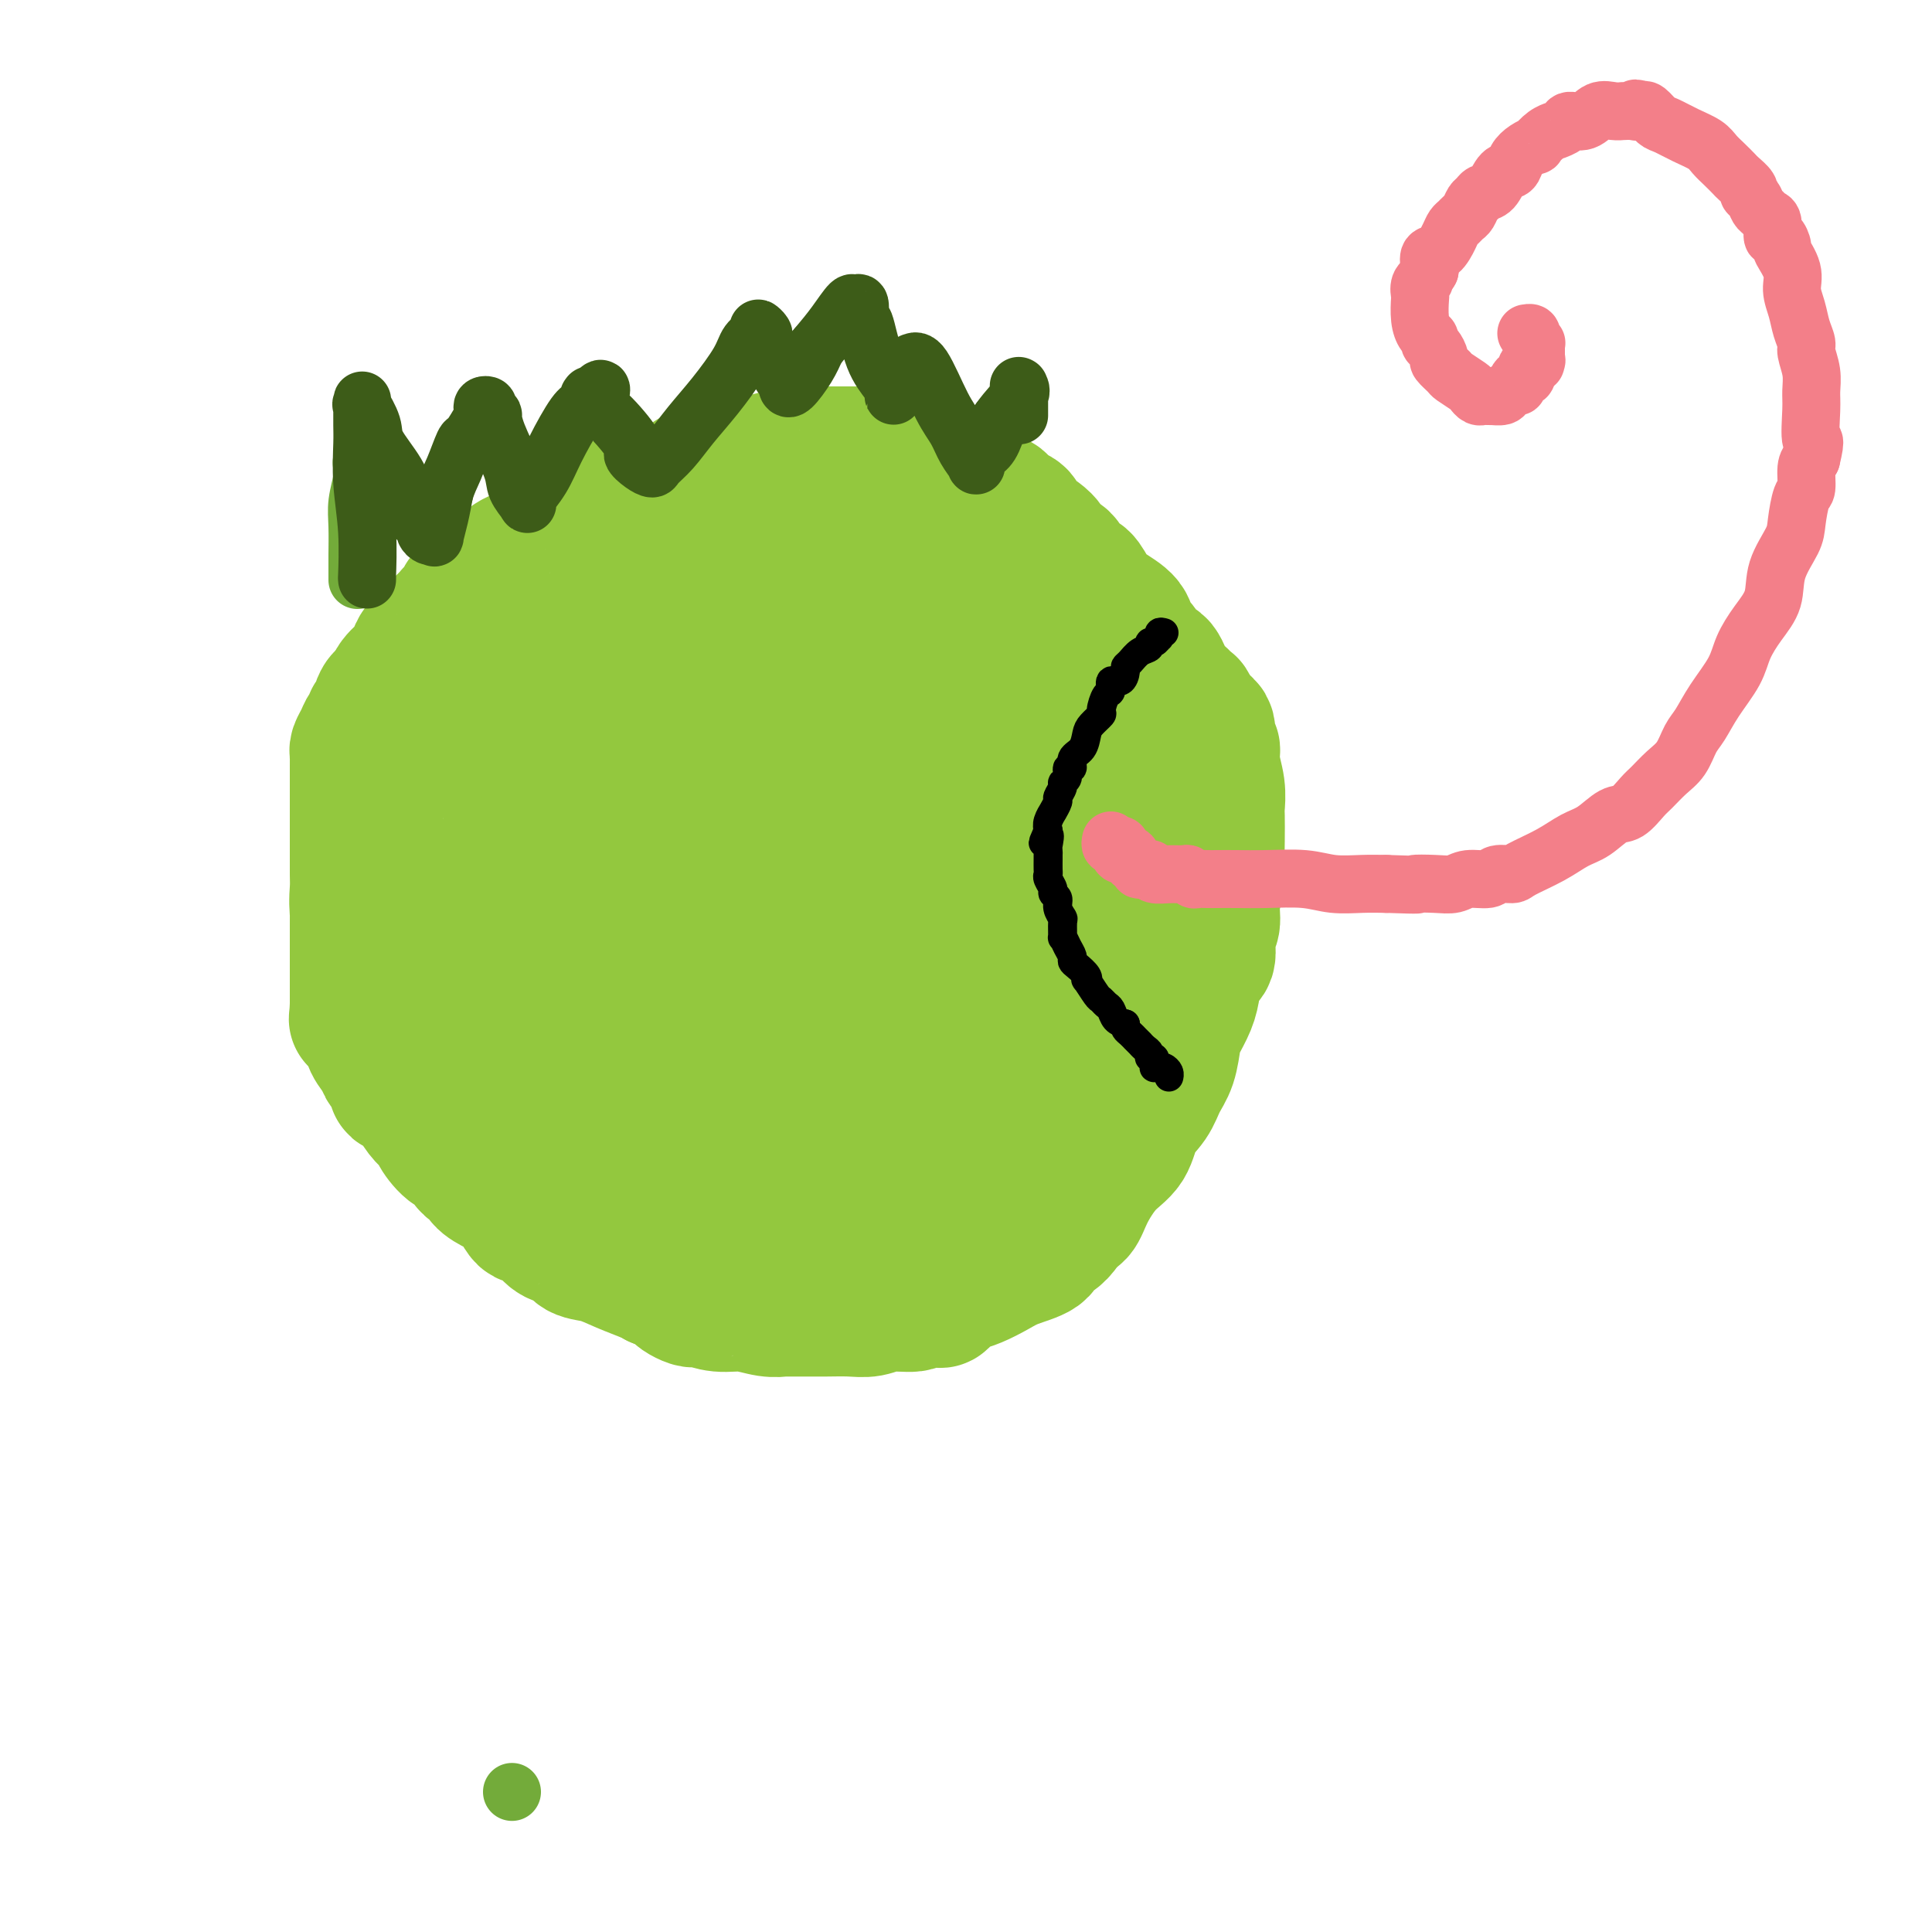 <svg viewBox='0 0 400 400' version='1.1' xmlns='http://www.w3.org/2000/svg' xmlns:xlink='http://www.w3.org/1999/xlink'><g fill='none' stroke='#93C83E' stroke-width='28' stroke-linecap='round' stroke-linejoin='round'><path d='M171,126c-0.446,0.111 -0.891,0.222 -1,0c-0.109,-0.222 0.119,-0.777 0,-1c-0.119,-0.223 -0.586,-0.112 -1,0c-0.414,0.112 -0.774,0.227 -1,0c-0.226,-0.227 -0.316,-0.797 -1,-1c-0.684,-0.203 -1.962,-0.040 -3,0c-1.038,0.040 -1.838,-0.042 -2,0c-0.162,0.042 0.312,0.207 0,0c-0.312,-0.207 -1.409,-0.788 -2,-1c-0.591,-0.212 -0.674,-0.057 -1,0c-0.326,0.057 -0.893,0.016 -1,0c-0.107,-0.016 0.248,-0.005 0,0c-0.248,0.005 -1.099,0.005 -2,0c-0.901,-0.005 -1.852,-0.015 -2,0c-0.148,0.015 0.508,0.056 0,0c-0.508,-0.056 -2.181,-0.209 -3,0c-0.819,0.209 -0.784,0.781 -1,1c-0.216,0.219 -0.682,0.085 -1,0c-0.318,-0.085 -0.489,-0.122 -1,0c-0.511,0.122 -1.363,0.403 -2,1c-0.637,0.597 -1.058,1.511 -2,2c-0.942,0.489 -2.406,0.554 -4,1c-1.594,0.446 -3.317,1.274 -5,2c-1.683,0.726 -3.326,1.350 -5,2c-1.674,0.650 -3.379,1.325 -5,2c-1.621,0.675 -3.159,1.350 -5,2c-1.841,0.650 -3.985,1.274 -6,2c-2.015,0.726 -3.901,1.556 -5,2c-1.099,0.444 -1.411,0.504 -2,1c-0.589,0.496 -1.454,1.427 -2,2c-0.546,0.573 -0.773,0.786 -1,1'/><path d='M104,144c-8.077,3.834 -4.769,2.919 -4,3c0.769,0.081 -1.002,1.158 -2,2c-0.998,0.842 -1.222,1.448 -2,2c-0.778,0.552 -2.109,1.049 -3,2c-0.891,0.951 -1.341,2.354 -2,3c-0.659,0.646 -1.528,0.533 -2,1c-0.472,0.467 -0.546,1.512 -1,2c-0.454,0.488 -1.288,0.419 -2,1c-0.712,0.581 -1.304,1.812 -2,3c-0.696,1.188 -1.497,2.332 -2,3c-0.503,0.668 -0.708,0.861 -1,1c-0.292,0.139 -0.671,0.226 -1,1c-0.329,0.774 -0.609,2.236 -1,3c-0.391,0.764 -0.892,0.830 -1,1c-0.108,0.170 0.179,0.444 0,1c-0.179,0.556 -0.822,1.393 -1,2c-0.178,0.607 0.110,0.983 0,2c-0.110,1.017 -0.618,2.676 -1,4c-0.382,1.324 -0.638,2.313 -1,3c-0.362,0.687 -0.829,1.071 -1,2c-0.171,0.929 -0.046,2.403 0,3c0.046,0.597 0.012,0.319 0,1c-0.012,0.681 -0.003,2.323 0,3c0.003,0.677 0.001,0.389 0,1c-0.001,0.611 -0.000,2.120 0,3c0.000,0.880 0.000,1.129 0,2c-0.000,0.871 -0.000,2.363 0,3c0.000,0.637 0.000,0.418 0,1c-0.000,0.582 -0.000,1.964 0,3c0.000,1.036 0.000,1.724 0,2c-0.000,0.276 -0.000,0.138 0,0'/><path d='M74,208c-0.113,3.535 -0.397,2.873 0,3c0.397,0.127 1.473,1.045 2,2c0.527,0.955 0.504,1.949 1,3c0.496,1.051 1.512,2.160 2,3c0.488,0.840 0.448,1.411 1,2c0.552,0.589 1.694,1.197 2,2c0.306,0.803 -0.226,1.801 0,2c0.226,0.199 1.211,-0.401 2,0c0.789,0.401 1.384,1.804 2,3c0.616,1.196 1.254,2.184 2,3c0.746,0.816 1.599,1.459 2,2c0.401,0.541 0.349,0.981 1,2c0.651,1.019 2.004,2.619 3,3c0.996,0.381 1.635,-0.456 2,0c0.365,0.456 0.457,2.204 1,3c0.543,0.796 1.535,0.640 2,1c0.465,0.360 0.401,1.235 1,2c0.599,0.765 1.861,1.419 3,2c1.139,0.581 2.154,1.087 3,2c0.846,0.913 1.521,2.232 2,3c0.479,0.768 0.760,0.983 1,1c0.240,0.017 0.439,-0.165 1,0c0.561,0.165 1.486,0.678 2,1c0.514,0.322 0.618,0.453 1,1c0.382,0.547 1.041,1.511 2,2c0.959,0.489 2.218,0.502 3,1c0.782,0.498 1.088,1.482 2,2c0.912,0.518 2.430,0.572 4,1c1.570,0.428 3.192,1.231 5,2c1.808,0.769 3.802,1.506 5,2c1.198,0.494 1.599,0.747 2,1'/><path d='M136,265c3.349,1.336 3.721,1.678 4,2c0.279,0.322 0.464,0.626 1,1c0.536,0.374 1.422,0.817 2,1c0.578,0.183 0.846,0.105 1,0c0.154,-0.105 0.193,-0.238 1,0c0.807,0.238 2.383,0.849 4,1c1.617,0.151 3.276,-0.156 5,0c1.724,0.156 3.513,0.774 5,1c1.487,0.226 2.672,0.061 3,0c0.328,-0.061 -0.203,-0.016 0,0c0.203,0.016 1.138,0.004 2,0c0.862,-0.004 1.651,-0.000 2,0c0.349,0.000 0.258,-0.004 1,0c0.742,0.004 2.318,0.016 4,0c1.682,-0.016 3.471,-0.061 5,0c1.529,0.061 2.799,0.226 4,0c1.201,-0.226 2.334,-0.843 4,-1c1.666,-0.157 3.864,0.147 5,0c1.136,-0.147 1.210,-0.747 2,-1c0.790,-0.253 2.297,-0.161 3,0c0.703,0.161 0.603,0.391 1,0c0.397,-0.391 1.290,-1.403 2,-2c0.710,-0.597 1.238,-0.778 2,-1c0.762,-0.222 1.758,-0.483 3,-1c1.242,-0.517 2.731,-1.289 4,-2c1.269,-0.711 2.319,-1.360 4,-2c1.681,-0.640 3.992,-1.271 5,-2c1.008,-0.729 0.714,-1.556 1,-2c0.286,-0.444 1.154,-0.504 2,-1c0.846,-0.496 1.670,-1.427 2,-2c0.330,-0.573 0.165,-0.786 0,-1'/><path d='M220,253c1.381,-1.223 2.333,-1.282 3,-2c0.667,-0.718 1.050,-2.095 2,-4c0.950,-1.905 2.467,-4.337 4,-6c1.533,-1.663 3.083,-2.558 4,-4c0.917,-1.442 1.202,-3.433 2,-5c0.798,-1.567 2.111,-2.711 3,-4c0.889,-1.289 1.355,-2.721 2,-4c0.645,-1.279 1.468,-2.403 2,-4c0.532,-1.597 0.771,-3.668 1,-5c0.229,-1.332 0.447,-1.927 1,-3c0.553,-1.073 1.439,-2.626 2,-4c0.561,-1.374 0.795,-2.569 1,-4c0.205,-1.431 0.380,-3.098 1,-4c0.620,-0.902 1.687,-1.038 2,-2c0.313,-0.962 -0.126,-2.750 0,-4c0.126,-1.250 0.818,-1.963 1,-3c0.182,-1.037 -0.147,-2.397 0,-4c0.147,-1.603 0.771,-3.450 1,-5c0.229,-1.550 0.062,-2.805 0,-4c-0.062,-1.195 -0.021,-2.332 0,-4c0.021,-1.668 0.021,-3.866 0,-5c-0.021,-1.134 -0.062,-1.202 0,-2c0.062,-0.798 0.227,-2.325 0,-4c-0.227,-1.675 -0.845,-3.499 -1,-5c-0.155,-1.501 0.153,-2.678 0,-3c-0.153,-0.322 -0.766,0.212 -1,0c-0.234,-0.212 -0.087,-1.170 0,-2c0.087,-0.830 0.116,-1.532 0,-2c-0.116,-0.468 -0.377,-0.703 -1,-1c-0.623,-0.297 -1.606,-0.656 -2,-1c-0.394,-0.344 -0.197,-0.672 0,-1'/><path d='M247,148c-0.949,-2.725 -0.820,-2.037 -1,-2c-0.180,0.037 -0.667,-0.576 -1,-1c-0.333,-0.424 -0.511,-0.659 -1,-1c-0.489,-0.341 -1.287,-0.786 -2,-2c-0.713,-1.214 -1.340,-3.196 -2,-4c-0.660,-0.804 -1.352,-0.431 -2,-1c-0.648,-0.569 -1.251,-2.080 -2,-3c-0.749,-0.920 -1.642,-1.249 -2,-2c-0.358,-0.751 -0.179,-1.925 -1,-3c-0.821,-1.075 -2.643,-2.050 -4,-3c-1.357,-0.950 -2.251,-1.874 -3,-3c-0.749,-1.126 -1.353,-2.454 -2,-3c-0.647,-0.546 -1.337,-0.310 -2,-1c-0.663,-0.690 -1.300,-2.307 -2,-3c-0.700,-0.693 -1.464,-0.463 -2,-1c-0.536,-0.537 -0.845,-1.842 -2,-3c-1.155,-1.158 -3.154,-2.170 -4,-3c-0.846,-0.830 -0.537,-1.479 -1,-2c-0.463,-0.521 -1.699,-0.913 -2,-1c-0.301,-0.087 0.333,0.130 0,0c-0.333,-0.130 -1.633,-0.607 -2,-1c-0.367,-0.393 0.200,-0.701 0,-1c-0.200,-0.299 -1.165,-0.590 -2,-1c-0.835,-0.410 -1.538,-0.940 -2,-1c-0.462,-0.060 -0.684,0.349 -1,0c-0.316,-0.349 -0.728,-1.456 -1,-2c-0.272,-0.544 -0.404,-0.524 -1,-1c-0.596,-0.476 -1.654,-1.447 -3,-2c-1.346,-0.553 -2.978,-0.687 -4,-1c-1.022,-0.313 -1.435,-0.804 -2,-1c-0.565,-0.196 -1.283,-0.098 -2,0'/><path d='M189,95c-1.493,-0.536 -1.225,-0.876 -2,-1c-0.775,-0.124 -2.593,-0.033 -4,0c-1.407,0.033 -2.405,0.009 -3,0c-0.595,-0.009 -0.788,-0.002 -1,0c-0.212,0.002 -0.442,0.001 -1,0c-0.558,-0.001 -1.444,-0.000 -2,0c-0.556,0.000 -0.782,-0.000 -1,0c-0.218,0.000 -0.429,0.000 -1,0c-0.571,-0.000 -1.503,-0.001 -2,0c-0.497,0.001 -0.560,0.004 -1,0c-0.440,-0.004 -1.259,-0.016 -2,0c-0.741,0.016 -1.406,0.061 -2,0c-0.594,-0.061 -1.117,-0.228 -2,0c-0.883,0.228 -2.125,0.849 -3,1c-0.875,0.151 -1.382,-0.170 -2,0c-0.618,0.170 -1.348,0.829 -2,1c-0.652,0.171 -1.225,-0.147 -2,0c-0.775,0.147 -1.752,0.757 -2,1c-0.248,0.243 0.233,0.118 0,0c-0.233,-0.118 -1.179,-0.227 -2,0c-0.821,0.227 -1.515,0.792 -2,1c-0.485,0.208 -0.760,0.060 -1,0c-0.240,-0.060 -0.445,-0.032 -1,0c-0.555,0.032 -1.459,0.068 -2,0c-0.541,-0.068 -0.718,-0.238 -1,0c-0.282,0.238 -0.668,0.885 -1,1c-0.332,0.115 -0.611,-0.304 -1,0c-0.389,0.304 -0.888,1.329 -2,2c-1.112,0.671 -2.838,0.988 -4,1c-1.162,0.012 -1.761,-0.282 -3,0c-1.239,0.282 -3.120,1.141 -5,2'/><path d='M129,104c-6.356,1.969 -4.246,1.890 -4,2c0.246,0.110 -1.373,0.408 -3,1c-1.627,0.592 -3.262,1.477 -4,2c-0.738,0.523 -0.578,0.683 -1,1c-0.422,0.317 -1.425,0.792 -2,1c-0.575,0.208 -0.720,0.150 -1,0c-0.280,-0.150 -0.695,-0.391 -1,0c-0.305,0.391 -0.501,1.414 -1,2c-0.499,0.586 -1.300,0.734 -2,1c-0.700,0.266 -1.300,0.650 -2,1c-0.700,0.350 -1.500,0.667 -2,1c-0.500,0.333 -0.698,0.680 -1,1c-0.302,0.320 -0.707,0.611 -1,1c-0.293,0.389 -0.474,0.876 -1,1c-0.526,0.124 -1.396,-0.117 -2,0c-0.604,0.117 -0.940,0.590 -1,1c-0.060,0.410 0.158,0.758 0,1c-0.158,0.242 -0.690,0.379 -1,1c-0.310,0.621 -0.398,1.725 -1,2c-0.602,0.275 -1.720,-0.278 -2,0c-0.280,0.278 0.277,1.387 0,2c-0.277,0.613 -1.386,0.732 -2,1c-0.614,0.268 -0.731,0.687 -1,1c-0.269,0.313 -0.688,0.521 -1,1c-0.312,0.479 -0.515,1.230 -1,2c-0.485,0.770 -1.251,1.560 -2,2c-0.749,0.440 -1.483,0.529 -2,1c-0.517,0.471 -0.819,1.322 -1,2c-0.181,0.678 -0.241,1.183 -1,2c-0.759,0.817 -2.217,1.948 -3,3c-0.783,1.052 -0.892,2.026 -1,3'/><path d='M81,144c-3.404,3.908 -2.414,1.677 -2,1c0.414,-0.677 0.251,0.199 0,1c-0.251,0.801 -0.592,1.527 -1,2c-0.408,0.473 -0.884,0.694 -1,1c-0.116,0.306 0.126,0.698 0,1c-0.126,0.302 -0.622,0.514 -1,1c-0.378,0.486 -0.637,1.246 -1,2c-0.363,0.754 -0.829,1.500 -1,2c-0.171,0.500 -0.046,0.753 0,1c0.046,0.247 0.012,0.488 0,1c-0.012,0.512 -0.003,1.294 0,2c0.003,0.706 0.001,1.335 0,2c-0.001,0.665 -0.000,1.365 0,2c0.000,0.635 0.000,1.205 0,2c-0.000,0.795 -0.000,1.816 0,3c0.000,1.184 0.000,2.532 0,4c-0.000,1.468 -0.001,3.055 0,4c0.001,0.945 0.004,1.247 0,2c-0.004,0.753 -0.015,1.957 0,3c0.015,1.043 0.056,1.926 0,3c-0.056,1.074 -0.208,2.340 0,3c0.208,0.660 0.778,0.713 1,1c0.222,0.287 0.098,0.809 0,1c-0.098,0.191 -0.171,0.052 0,0c0.171,-0.052 0.584,-0.017 1,0c0.416,0.017 0.833,0.015 1,0c0.167,-0.015 0.083,-0.042 0,0c-0.083,0.042 -0.167,0.155 1,0c1.167,-0.155 3.583,-0.577 6,-1'/><path d='M84,188c3.365,-0.649 6.778,-2.772 12,-5c5.222,-2.228 12.252,-4.561 18,-7c5.748,-2.439 10.214,-4.982 12,-6c1.786,-1.018 0.893,-0.509 0,0'/><path d='M165,115c-0.058,0.008 -0.117,0.015 0,0c0.117,-0.015 0.409,-0.053 0,0c-0.409,0.053 -1.520,0.196 -2,1c-0.480,0.804 -0.329,2.268 -1,3c-0.671,0.732 -2.165,0.730 -3,1c-0.835,0.270 -1.013,0.811 -1,1c0.013,0.189 0.217,0.024 0,0c-0.217,-0.024 -0.855,0.091 -1,0c-0.145,-0.091 0.201,-0.389 0,0c-0.201,0.389 -0.951,1.464 -2,2c-1.049,0.536 -2.396,0.534 -4,1c-1.604,0.466 -3.463,1.399 -5,2c-1.537,0.601 -2.750,0.869 -4,2c-1.250,1.131 -2.538,3.123 -4,5c-1.462,1.877 -3.100,3.637 -5,6c-1.900,2.363 -4.064,5.329 -6,8c-1.936,2.671 -3.644,5.047 -5,7c-1.356,1.953 -2.361,3.482 -3,5c-0.639,1.518 -0.911,3.026 -1,4c-0.089,0.974 0.005,1.413 0,3c-0.005,1.587 -0.108,4.320 0,6c0.108,1.680 0.428,2.307 1,3c0.572,0.693 1.395,1.451 2,2c0.605,0.549 0.991,0.888 1,1c0.009,0.112 -0.359,-0.003 1,0c1.359,0.003 4.444,0.122 6,0c1.556,-0.122 1.582,-0.486 2,-1c0.418,-0.514 1.228,-1.177 2,-2c0.772,-0.823 1.506,-1.807 2,-3c0.494,-1.193 0.747,-2.597 1,-4'/><path d='M136,168c1.819,-2.917 2.866,-5.211 4,-8c1.134,-2.789 2.356,-6.074 4,-9c1.644,-2.926 3.710,-5.495 5,-9c1.290,-3.505 1.803,-7.948 2,-11c0.197,-3.052 0.078,-4.713 0,-6c-0.078,-1.287 -0.115,-2.201 0,-3c0.115,-0.799 0.384,-1.482 0,-2c-0.384,-0.518 -1.419,-0.872 -2,-1c-0.581,-0.128 -0.706,-0.032 -2,0c-1.294,0.032 -3.756,-0.001 -6,1c-2.244,1.001 -4.272,3.036 -7,6c-2.728,2.964 -6.158,6.859 -9,11c-2.842,4.141 -5.095,8.530 -7,13c-1.905,4.470 -3.461,9.021 -4,12c-0.539,2.979 -0.062,4.387 0,7c0.062,2.613 -0.291,6.430 0,8c0.291,1.570 1.228,0.894 2,1c0.772,0.106 1.381,0.995 2,2c0.619,1.005 1.250,2.128 2,3c0.750,0.872 1.620,1.494 2,2c0.380,0.506 0.271,0.898 1,1c0.729,0.102 2.297,-0.085 4,0c1.703,0.085 3.541,0.443 5,0c1.459,-0.443 2.537,-1.687 4,-3c1.463,-1.313 3.310,-2.695 4,-4c0.690,-1.305 0.223,-2.534 1,-4c0.777,-1.466 2.796,-3.169 4,-7c1.204,-3.831 1.591,-9.790 2,-14c0.409,-4.210 0.841,-6.672 1,-9c0.159,-2.328 0.045,-4.522 0,-7c-0.045,-2.478 -0.023,-5.239 0,-8'/><path d='M148,130c0.423,-7.392 -0.020,-6.870 0,-8c0.020,-1.130 0.502,-3.910 1,-6c0.498,-2.090 1.010,-3.489 2,-5c0.990,-1.511 2.457,-3.133 3,-4c0.543,-0.867 0.162,-0.979 0,-1c-0.162,-0.021 -0.106,0.050 0,0c0.106,-0.050 0.261,-0.222 1,0c0.739,0.222 2.063,0.838 4,1c1.937,0.162 4.487,-0.130 7,0c2.513,0.130 4.991,0.681 7,1c2.009,0.319 3.551,0.405 5,1c1.449,0.595 2.804,1.697 4,2c1.196,0.303 2.231,-0.194 3,0c0.769,0.194 1.272,1.078 2,2c0.728,0.922 1.682,1.882 3,3c1.318,1.118 3.001,2.394 4,3c0.999,0.606 1.316,0.541 2,1c0.684,0.459 1.736,1.440 2,2c0.264,0.560 -0.262,0.698 0,1c0.262,0.302 1.310,0.767 2,1c0.690,0.233 1.023,0.232 2,1c0.977,0.768 2.598,2.304 4,3c1.402,0.696 2.586,0.552 4,1c1.414,0.448 3.057,1.486 4,2c0.943,0.514 1.186,0.502 2,1c0.814,0.498 2.197,1.505 3,2c0.803,0.495 1.024,0.480 1,1c-0.024,0.520 -0.293,1.577 0,2c0.293,0.423 1.146,0.211 2,0'/><path d='M222,137c6.433,4.863 4.014,4.021 3,4c-1.014,-0.021 -0.623,0.779 0,2c0.623,1.221 1.477,2.862 2,4c0.523,1.138 0.714,1.773 1,3c0.286,1.227 0.668,3.046 1,4c0.332,0.954 0.615,1.045 1,2c0.385,0.955 0.874,2.776 1,4c0.126,1.224 -0.110,1.850 0,3c0.110,1.150 0.565,2.822 1,4c0.435,1.178 0.848,1.862 1,3c0.152,1.138 0.041,2.731 0,4c-0.041,1.269 -0.014,2.216 0,3c0.014,0.784 0.014,1.405 0,2c-0.014,0.595 -0.044,1.163 0,2c0.044,0.837 0.161,1.943 0,3c-0.161,1.057 -0.602,2.064 -1,3c-0.398,0.936 -0.754,1.802 -1,3c-0.246,1.198 -0.381,2.728 -1,4c-0.619,1.272 -1.723,2.286 -2,3c-0.277,0.714 0.271,1.126 0,2c-0.271,0.874 -1.361,2.208 -2,3c-0.639,0.792 -0.825,1.041 -1,2c-0.175,0.959 -0.337,2.627 -1,4c-0.663,1.373 -1.827,2.452 -3,4c-1.173,1.548 -2.356,3.567 -3,5c-0.644,1.433 -0.749,2.282 -1,3c-0.251,0.718 -0.647,1.306 -1,2c-0.353,0.694 -0.662,1.495 -1,2c-0.338,0.505 -0.707,0.713 -1,1c-0.293,0.287 -0.512,0.653 -1,1c-0.488,0.347 -1.244,0.673 -2,1'/><path d='M211,227c-2.112,3.316 -0.893,2.107 -1,2c-0.107,-0.107 -1.539,0.889 -3,2c-1.461,1.111 -2.950,2.336 -4,3c-1.050,0.664 -1.660,0.767 -2,1c-0.340,0.233 -0.411,0.596 -1,1c-0.589,0.404 -1.697,0.851 -2,1c-0.303,0.149 0.199,0.002 0,0c-0.199,-0.002 -1.099,0.143 -2,0c-0.901,-0.143 -1.805,-0.574 -2,-1c-0.195,-0.426 0.317,-0.846 0,-1c-0.317,-0.154 -1.464,-0.041 -2,0c-0.536,0.041 -0.460,0.011 -1,0c-0.540,-0.011 -1.695,-0.003 -2,0c-0.305,0.003 0.240,0.001 0,0c-0.240,-0.001 -1.266,0.001 -2,0c-0.734,-0.001 -1.175,-0.003 -2,0c-0.825,0.003 -2.034,0.012 -3,0c-0.966,-0.012 -1.690,-0.045 -2,0c-0.310,0.045 -0.208,0.167 -1,0c-0.792,-0.167 -2.480,-0.623 -4,-1c-1.520,-0.377 -2.873,-0.674 -5,-1c-2.127,-0.326 -5.028,-0.680 -7,-1c-1.972,-0.320 -3.015,-0.608 -5,-1c-1.985,-0.392 -4.912,-0.890 -7,-1c-2.088,-0.110 -3.337,0.168 -4,0c-0.663,-0.168 -0.739,-0.783 -1,-1c-0.261,-0.217 -0.708,-0.036 -1,0c-0.292,0.036 -0.429,-0.073 -1,0c-0.571,0.073 -1.577,0.327 -2,0c-0.423,-0.327 -0.264,-1.236 -1,-2c-0.736,-0.764 -2.368,-1.382 -4,-2'/><path d='M137,225c-2.265,-1.552 -2.928,-2.933 -4,-4c-1.072,-1.067 -2.554,-1.819 -4,-3c-1.446,-1.181 -2.856,-2.790 -4,-4c-1.144,-1.210 -2.022,-2.022 -3,-3c-0.978,-0.978 -2.055,-2.121 -3,-3c-0.945,-0.879 -1.760,-1.493 -2,-2c-0.240,-0.507 0.093,-0.908 0,-1c-0.093,-0.092 -0.612,0.124 -1,0c-0.388,-0.124 -0.646,-0.589 -1,-1c-0.354,-0.411 -0.804,-0.768 -1,-1c-0.196,-0.232 -0.137,-0.339 -1,-1c-0.863,-0.661 -2.647,-1.876 -4,-3c-1.353,-1.124 -2.276,-2.159 -3,-3c-0.724,-0.841 -1.251,-1.490 -2,-2c-0.749,-0.510 -1.721,-0.882 -2,-1c-0.279,-0.118 0.135,0.020 0,0c-0.135,-0.020 -0.820,-0.196 -1,0c-0.180,0.196 0.144,0.765 0,1c-0.144,0.235 -0.757,0.137 -1,0c-0.243,-0.137 -0.117,-0.312 0,0c0.117,0.312 0.224,1.113 0,2c-0.224,0.887 -0.779,1.861 -1,3c-0.221,1.139 -0.109,2.442 0,3c0.109,0.558 0.214,0.369 0,1c-0.214,0.631 -0.748,2.081 -1,3c-0.252,0.919 -0.222,1.308 0,2c0.222,0.692 0.637,1.686 1,3c0.363,1.314 0.675,2.947 1,4c0.325,1.053 0.662,1.527 1,2'/><path d='M140,172c-0.476,1.123 -0.952,2.247 -1,3c-0.048,0.753 0.332,1.137 0,2c-0.332,0.863 -1.377,2.205 -2,3c-0.623,0.795 -0.825,1.044 -1,2c-0.175,0.956 -0.323,2.619 -1,4c-0.677,1.381 -1.883,2.481 -3,4c-1.117,1.519 -2.144,3.458 -3,5c-0.856,1.542 -1.539,2.688 -2,4c-0.461,1.312 -0.698,2.789 -1,4c-0.302,1.211 -0.668,2.156 -1,3c-0.332,0.844 -0.629,1.587 -1,2c-0.371,0.413 -0.816,0.496 -1,1c-0.184,0.504 -0.106,1.429 0,2c0.106,0.571 0.239,0.787 0,1c-0.239,0.213 -0.849,0.424 -1,1c-0.151,0.576 0.156,1.516 0,2c-0.156,0.484 -0.774,0.512 -1,1c-0.226,0.488 -0.061,1.435 0,2c0.061,0.565 0.017,0.747 0,1c-0.017,0.253 -0.005,0.579 0,1c0.005,0.421 0.005,0.939 0,1c-0.005,0.061 -0.015,-0.335 0,0c0.015,0.335 0.056,1.399 0,2c-0.056,0.601 -0.207,0.737 0,1c0.207,0.263 0.774,0.652 1,1c0.226,0.348 0.112,0.656 0,1c-0.112,0.344 -0.224,0.725 0,1c0.224,0.275 0.782,0.445 1,1c0.218,0.555 0.097,1.496 0,2c-0.097,0.504 -0.171,0.573 0,1c0.171,0.427 0.585,1.214 1,2'/><path d='M124,233c0.344,1.591 -0.297,1.067 0,1c0.297,-0.067 1.530,0.321 2,1c0.470,0.679 0.177,1.649 0,2c-0.177,0.351 -0.238,0.083 0,0c0.238,-0.083 0.775,0.018 1,0c0.225,-0.018 0.139,-0.156 0,0c-0.139,0.156 -0.332,0.605 0,1c0.332,0.395 1.188,0.735 2,1c0.812,0.265 1.580,0.456 2,1c0.420,0.544 0.493,1.443 1,2c0.507,0.557 1.449,0.774 2,1c0.551,0.226 0.711,0.461 1,1c0.289,0.539 0.706,1.383 1,2c0.294,0.617 0.463,1.007 1,1c0.537,-0.007 1.441,-0.410 2,0c0.559,0.410 0.771,1.634 1,2c0.229,0.366 0.473,-0.127 1,0c0.527,0.127 1.336,0.874 2,1c0.664,0.126 1.183,-0.370 2,0c0.817,0.370 1.933,1.605 3,2c1.067,0.395 2.084,-0.052 4,0c1.916,0.052 4.732,0.602 6,1c1.268,0.398 0.987,0.642 1,1c0.013,0.358 0.321,0.828 1,1c0.679,0.172 1.729,0.046 2,0c0.271,-0.046 -0.236,-0.012 0,0c0.236,0.012 1.215,0.003 2,0c0.785,-0.003 1.375,-0.001 2,0c0.625,0.001 1.284,0.000 2,0c0.716,-0.000 1.490,-0.000 2,0c0.510,0.000 0.755,0.000 1,0'/><path d='M171,255c4.835,0.988 1.923,0.457 1,0c-0.923,-0.457 0.144,-0.840 1,-1c0.856,-0.160 1.501,-0.098 2,0c0.499,0.098 0.850,0.233 1,0c0.150,-0.233 0.098,-0.833 0,-1c-0.098,-0.167 -0.240,0.099 0,0c0.240,-0.099 0.864,-0.562 1,-1c0.136,-0.438 -0.216,-0.849 0,-1c0.216,-0.151 1.001,-0.041 1,0c-0.001,0.041 -0.787,0.015 -1,0c-0.213,-0.015 0.146,-0.018 0,0c-0.146,0.018 -0.799,0.057 -1,0c-0.201,-0.057 0.048,-0.212 0,0c-0.048,0.212 -0.394,0.790 -1,1c-0.606,0.210 -1.473,0.053 -2,0c-0.527,-0.053 -0.714,-0.003 -1,0c-0.286,0.003 -0.671,-0.041 -1,0c-0.329,0.041 -0.604,0.166 -1,0c-0.396,-0.166 -0.914,-0.621 -2,-1c-1.086,-0.379 -2.739,-0.680 -4,-1c-1.261,-0.320 -2.131,-0.660 -3,-1'/><path d='M161,249c-3.322,-0.964 -3.628,-1.874 -4,-2c-0.372,-0.126 -0.809,0.532 -2,0c-1.191,-0.532 -3.136,-2.255 -4,-3c-0.864,-0.745 -0.648,-0.513 -2,-1c-1.352,-0.487 -4.271,-1.693 -7,-3c-2.729,-1.307 -5.267,-2.714 -8,-4c-2.733,-1.286 -5.660,-2.450 -8,-4c-2.340,-1.550 -4.094,-3.487 -6,-5c-1.906,-1.513 -3.964,-2.602 -5,-3c-1.036,-0.398 -1.049,-0.106 -1,0c0.049,0.106 0.159,0.024 0,0c-0.159,-0.024 -0.587,0.008 -1,0c-0.413,-0.008 -0.811,-0.056 -1,0c-0.189,0.056 -0.171,0.215 -1,0c-0.829,-0.215 -2.506,-0.804 -4,-1c-1.494,-0.196 -2.804,0.002 -3,0c-0.196,-0.002 0.724,-0.206 1,0c0.276,0.206 -0.091,0.820 0,1c0.091,0.180 0.640,-0.073 1,0c0.360,0.073 0.529,0.473 1,1c0.471,0.527 1.242,1.180 2,2c0.758,0.820 1.502,1.806 3,3c1.498,1.194 3.749,2.597 6,4'/><path d='M118,234c4.669,3.542 9.343,6.896 13,9c3.657,2.104 6.297,2.956 9,4c2.703,1.044 5.470,2.280 8,3c2.530,0.720 4.822,0.925 7,1c2.178,0.075 4.243,0.021 6,0c1.757,-0.021 3.206,-0.010 4,0c0.794,0.010 0.932,0.018 2,0c1.068,-0.018 3.066,-0.061 4,0c0.934,0.061 0.803,0.227 2,0c1.197,-0.227 3.722,-0.846 5,-1c1.278,-0.154 1.309,0.156 2,0c0.691,-0.156 2.040,-0.778 3,-1c0.960,-0.222 1.530,-0.045 2,0c0.470,0.045 0.842,-0.043 1,0c0.158,0.043 0.104,0.216 0,0c-0.104,-0.216 -0.256,-0.820 0,-1c0.256,-0.180 0.921,0.062 1,0c0.079,-0.062 -0.426,-0.430 0,-1c0.426,-0.570 1.785,-1.341 2,-2c0.215,-0.659 -0.713,-1.207 0,-2c0.713,-0.793 3.069,-1.833 4,-3c0.931,-1.167 0.438,-2.463 1,-4c0.562,-1.537 2.179,-3.315 3,-5c0.821,-1.685 0.847,-3.275 1,-5c0.153,-1.725 0.433,-3.584 1,-6c0.567,-2.416 1.420,-5.390 2,-8c0.580,-2.610 0.887,-4.857 1,-7c0.113,-2.143 0.032,-4.184 0,-6c-0.032,-1.816 -0.016,-3.408 0,-5'/><path d='M202,194c0.757,-6.207 0.150,-3.226 0,-3c-0.150,0.226 0.156,-2.305 0,-4c-0.156,-1.695 -0.774,-2.554 -1,-4c-0.226,-1.446 -0.061,-3.477 0,-5c0.061,-1.523 0.016,-2.536 0,-4c-0.016,-1.464 -0.005,-3.378 0,-6c0.005,-2.622 0.002,-5.953 0,-8c-0.002,-2.047 -0.005,-2.809 0,-4c0.005,-1.191 0.018,-2.810 0,-4c-0.018,-1.190 -0.065,-1.951 0,-3c0.065,-1.049 0.244,-2.387 0,-3c-0.244,-0.613 -0.909,-0.500 -1,-1c-0.091,-0.500 0.393,-1.612 0,-3c-0.393,-1.388 -1.663,-3.054 -2,-4c-0.337,-0.946 0.260,-1.174 0,-2c-0.260,-0.826 -1.376,-2.249 -2,-3c-0.624,-0.751 -0.756,-0.828 -1,-1c-0.244,-0.172 -0.601,-0.438 -1,-1c-0.399,-0.562 -0.841,-1.418 -1,-2c-0.159,-0.582 -0.035,-0.888 0,-1c0.035,-0.112 -0.019,-0.030 0,0c0.019,0.030 0.113,0.007 0,0c-0.113,-0.007 -0.432,0.002 -1,0c-0.568,-0.002 -1.386,-0.015 -2,0c-0.614,0.015 -1.024,0.059 -2,0c-0.976,-0.059 -2.519,-0.222 -4,0c-1.481,0.222 -2.899,0.829 -4,1c-1.101,0.171 -1.886,-0.094 -3,0c-1.114,0.094 -2.557,0.547 -4,1'/><path d='M173,130c-3.246,0.470 -1.361,0.644 -1,1c0.361,0.356 -0.800,0.894 -2,2c-1.200,1.106 -2.437,2.780 -4,4c-1.563,1.220 -3.451,1.986 -5,4c-1.549,2.014 -2.758,5.277 -4,8c-1.242,2.723 -2.518,4.905 -4,7c-1.482,2.095 -3.172,4.104 -4,6c-0.828,1.896 -0.796,3.679 -1,5c-0.204,1.321 -0.643,2.179 -1,3c-0.357,0.821 -0.630,1.603 -1,2c-0.370,0.397 -0.835,0.408 -1,2c-0.165,1.592 -0.029,4.767 0,7c0.029,2.233 -0.049,3.526 0,5c0.049,1.474 0.223,3.130 0,5c-0.223,1.870 -0.844,3.954 -1,6c-0.156,2.046 0.154,4.055 0,6c-0.154,1.945 -0.773,3.826 -1,5c-0.227,1.174 -0.061,1.641 0,2c0.061,0.359 0.016,0.611 0,1c-0.016,0.389 -0.004,0.916 0,1c0.004,0.084 0.000,-0.275 0,0c-0.000,0.275 0.003,1.184 0,2c-0.003,0.816 -0.011,1.538 0,2c0.011,0.462 0.043,0.663 0,1c-0.043,0.337 -0.161,0.808 0,1c0.161,0.192 0.600,0.103 1,0c0.400,-0.103 0.762,-0.220 1,-1c0.238,-0.780 0.354,-2.223 1,-4c0.646,-1.777 1.823,-3.889 3,-6'/><path d='M149,207c1.857,-3.083 3.501,-5.791 5,-9c1.499,-3.209 2.855,-6.920 4,-10c1.145,-3.080 2.081,-5.530 4,-10c1.919,-4.470 4.822,-10.962 6,-15c1.178,-4.038 0.630,-5.624 1,-8c0.370,-2.376 1.657,-5.543 2,-8c0.343,-2.457 -0.258,-4.203 0,-6c0.258,-1.797 1.376,-3.644 2,-5c0.624,-1.356 0.756,-2.221 1,-3c0.244,-0.779 0.600,-1.473 1,-2c0.400,-0.527 0.842,-0.886 1,-1c0.158,-0.114 0.030,0.016 0,0c-0.030,-0.016 0.037,-0.179 0,0c-0.037,0.179 -0.179,0.698 0,1c0.179,0.302 0.678,0.386 1,1c0.322,0.614 0.466,1.759 1,3c0.534,1.241 1.459,2.577 2,5c0.541,2.423 0.696,5.933 1,10c0.304,4.067 0.755,8.691 1,14c0.245,5.309 0.285,11.304 0,17c-0.285,5.696 -0.895,11.092 -2,16c-1.105,4.908 -2.706,9.327 -4,13c-1.294,3.673 -2.280,6.600 -3,9c-0.720,2.400 -1.172,4.272 -2,6c-0.828,1.728 -2.031,3.311 -3,5c-0.969,1.689 -1.706,3.482 -2,4c-0.294,0.518 -0.147,-0.241 0,-1'/><path d='M166,233c-2.216,5.648 -0.755,1.768 0,0c0.755,-1.768 0.805,-1.424 1,-2c0.195,-0.576 0.536,-2.070 1,-4c0.464,-1.930 1.052,-4.294 2,-8c0.948,-3.706 2.255,-8.753 5,-16c2.745,-7.247 6.929,-16.696 10,-23c3.071,-6.304 5.028,-9.465 7,-12c1.972,-2.535 3.957,-4.444 5,-6c1.043,-1.556 1.143,-2.759 2,-4c0.857,-1.241 2.471,-2.518 3,-3c0.529,-0.482 -0.026,-0.167 0,0c0.026,0.167 0.634,0.188 1,0c0.366,-0.188 0.490,-0.583 1,-1c0.510,-0.417 1.406,-0.855 2,-1c0.594,-0.145 0.887,0.003 1,0c0.113,-0.003 0.045,-0.158 0,0c-0.045,0.158 -0.067,0.629 0,1c0.067,0.371 0.222,0.644 1,1c0.778,0.356 2.180,0.796 3,2c0.820,1.204 1.060,3.172 2,5c0.940,1.828 2.581,3.517 4,5c1.419,1.483 2.615,2.760 3,4c0.385,1.240 -0.040,2.443 0,3c0.040,0.557 0.547,0.469 1,1c0.453,0.531 0.854,1.682 1,2c0.146,0.318 0.039,-0.195 0,0c-0.039,0.195 -0.011,1.099 0,2c0.011,0.901 0.003,1.798 0,2c-0.003,0.202 -0.001,-0.292 0,0c0.001,0.292 0.000,1.369 0,2c-0.000,0.631 -0.000,0.815 0,1'/><path d='M222,184c0.353,2.475 0.235,2.164 0,2c-0.235,-0.164 -0.588,-0.180 -1,0c-0.412,0.180 -0.884,0.556 -1,1c-0.116,0.444 0.123,0.955 0,1c-0.123,0.045 -0.608,-0.378 -1,0c-0.392,0.378 -0.693,1.555 -1,2c-0.307,0.445 -0.622,0.158 -1,0c-0.378,-0.158 -0.819,-0.186 -1,0c-0.181,0.186 -0.101,0.586 0,1c0.101,0.414 0.223,0.843 0,1c-0.223,0.157 -0.791,0.042 -1,0c-0.209,-0.042 -0.060,-0.012 0,0c0.060,0.012 0.030,0.006 0,0'/></g>
<g fill='none' stroke='#000000' stroke-width='6' stroke-linecap='round' stroke-linejoin='round'><path d='M241,131c-0.417,-0.122 -0.834,-0.244 -1,0c-0.166,0.244 -0.081,0.853 0,1c0.081,0.147 0.160,-0.169 0,0c-0.160,0.169 -0.557,0.822 -1,1c-0.443,0.178 -0.932,-0.121 -1,0c-0.068,0.121 0.283,0.661 0,1c-0.283,0.339 -1.202,0.477 -2,1c-0.798,0.523 -1.475,1.430 -2,2c-0.525,0.570 -0.896,0.801 -1,1c-0.104,0.199 0.061,0.366 0,1c-0.061,0.634 -0.346,1.736 -1,2c-0.654,0.264 -1.676,-0.309 -2,0c-0.324,0.309 0.050,1.501 0,2c-0.050,0.499 -0.524,0.307 -1,1c-0.476,0.693 -0.952,2.273 -1,3c-0.048,0.727 0.333,0.603 0,1c-0.333,0.397 -1.381,1.316 -2,2c-0.619,0.684 -0.811,1.134 -1,2c-0.189,0.866 -0.375,2.148 -1,3c-0.625,0.852 -1.688,1.275 -2,2c-0.312,0.725 0.128,1.751 0,2c-0.128,0.249 -0.823,-0.280 -1,0c-0.177,0.280 0.164,1.369 0,2c-0.164,0.631 -0.833,0.804 -1,1c-0.167,0.196 0.166,0.415 0,1c-0.166,0.585 -0.833,1.536 -1,2c-0.167,0.464 0.165,0.442 0,1c-0.165,0.558 -0.828,1.696 -1,2c-0.172,0.304 0.146,-0.226 0,0c-0.146,0.226 -0.756,1.207 -1,2c-0.244,0.793 -0.122,1.396 0,2'/><path d='M217,172c-2.011,4.604 -0.539,1.614 0,1c0.539,-0.614 0.144,1.149 0,2c-0.144,0.851 -0.038,0.792 0,1c0.038,0.208 0.009,0.685 0,1c-0.009,0.315 0.002,0.469 0,1c-0.002,0.531 -0.016,1.438 0,2c0.016,0.562 0.061,0.780 0,1c-0.061,0.220 -0.228,0.443 0,1c0.228,0.557 0.849,1.449 1,2c0.151,0.551 -0.170,0.761 0,1c0.170,0.239 0.830,0.507 1,1c0.170,0.493 -0.151,1.213 0,2c0.151,0.787 0.775,1.642 1,2c0.225,0.358 0.050,0.218 0,1c-0.050,0.782 0.025,2.486 0,3c-0.025,0.514 -0.148,-0.161 0,0c0.148,0.161 0.569,1.160 1,2c0.431,0.840 0.872,1.522 1,2c0.128,0.478 -0.059,0.752 0,1c0.059,0.248 0.362,0.469 1,1c0.638,0.531 1.610,1.371 2,2c0.390,0.629 0.199,1.047 0,1c-0.199,-0.047 -0.404,-0.561 0,0c0.404,0.561 1.417,2.195 2,3c0.583,0.805 0.736,0.779 1,1c0.264,0.221 0.638,0.688 1,1c0.362,0.312 0.713,0.469 1,1c0.287,0.531 0.511,1.438 1,2c0.489,0.562 1.245,0.781 2,1'/><path d='M233,212c-0.081,0.342 -0.161,0.684 0,1c0.161,0.316 0.564,0.606 1,1c0.436,0.394 0.904,0.893 1,1c0.096,0.107 -0.180,-0.179 0,0c0.180,0.179 0.818,0.822 1,1c0.182,0.178 -0.091,-0.111 0,0c0.091,0.111 0.546,0.621 1,1c0.454,0.379 0.906,0.627 1,1c0.094,0.373 -0.172,0.870 0,1c0.172,0.130 0.781,-0.109 1,0c0.219,0.109 0.047,0.564 0,1c-0.047,0.436 0.030,0.852 0,1c-0.030,0.148 -0.166,0.029 0,0c0.166,-0.029 0.633,0.031 1,0c0.367,-0.031 0.635,-0.153 1,0c0.365,0.153 0.829,0.580 1,1c0.171,0.420 0.049,0.834 0,1c-0.049,0.166 -0.024,0.083 0,0'/></g>
<g fill='none' stroke='#F37F89' stroke-width='12' stroke-linecap='round' stroke-linejoin='round'><path d='M230,174c-0.084,0.417 -0.168,0.834 0,1c0.168,0.166 0.589,0.082 1,0c0.411,-0.082 0.813,-0.163 1,0c0.187,0.163 0.158,0.568 0,1c-0.158,0.432 -0.444,0.890 0,1c0.444,0.110 1.620,-0.128 2,0c0.380,0.128 -0.034,0.623 0,1c0.034,0.377 0.516,0.636 1,1c0.484,0.364 0.968,0.833 1,1c0.032,0.167 -0.389,0.030 0,0c0.389,-0.030 1.589,0.045 2,0c0.411,-0.045 0.032,-0.209 0,0c-0.032,0.209 0.282,0.792 1,1c0.718,0.208 1.841,0.042 3,0c1.159,-0.042 2.355,0.041 3,0c0.645,-0.041 0.738,-0.207 1,0c0.262,0.207 0.694,0.788 1,1c0.306,0.212 0.486,0.057 1,0c0.514,-0.057 1.361,-0.016 2,0c0.639,0.016 1.071,0.008 2,0c0.929,-0.008 2.355,-0.016 4,0c1.645,0.016 3.510,0.057 6,0c2.490,-0.057 5.606,-0.211 8,0c2.394,0.211 4.068,0.788 6,1c1.932,0.212 4.124,0.061 6,0c1.876,-0.061 3.438,-0.030 5,0'/><path d='M287,183c8.598,0.314 6.093,0.099 6,0c-0.093,-0.099 2.225,-0.083 4,0c1.775,0.083 3.008,0.233 4,0c0.992,-0.233 1.743,-0.848 3,-1c1.257,-0.152 3.021,0.161 4,0c0.979,-0.161 1.174,-0.796 2,-1c0.826,-0.204 2.282,0.021 3,0c0.718,-0.021 0.699,-0.290 2,-1c1.301,-0.710 3.923,-1.862 6,-3c2.077,-1.138 3.610,-2.262 5,-3c1.390,-0.738 2.637,-1.089 4,-2c1.363,-0.911 2.843,-2.383 4,-3c1.157,-0.617 1.990,-0.380 3,-1c1.010,-0.620 2.196,-2.099 3,-3c0.804,-0.901 1.226,-1.226 2,-2c0.774,-0.774 1.900,-1.997 3,-3c1.100,-1.003 2.175,-1.786 3,-3c0.825,-1.214 1.399,-2.858 2,-4c0.601,-1.142 1.227,-1.781 2,-3c0.773,-1.219 1.693,-3.016 3,-5c1.307,-1.984 3.003,-4.153 4,-6c0.997,-1.847 1.297,-3.373 2,-5c0.703,-1.627 1.809,-3.357 3,-5c1.191,-1.643 2.465,-3.200 3,-5c0.535,-1.800 0.329,-3.841 1,-6c0.671,-2.159 2.217,-4.434 3,-6c0.783,-1.566 0.801,-2.422 1,-4c0.199,-1.578 0.579,-3.876 1,-5c0.421,-1.124 0.883,-1.072 1,-2c0.117,-0.928 -0.109,-2.837 0,-4c0.109,-1.163 0.555,-1.582 1,-2'/><path d='M375,95c1.236,-5.080 0.327,-3.280 0,-4c-0.327,-0.720 -0.073,-3.960 0,-6c0.073,-2.040 -0.036,-2.880 0,-4c0.036,-1.120 0.217,-2.518 0,-4c-0.217,-1.482 -0.833,-3.046 -1,-4c-0.167,-0.954 0.115,-1.296 0,-2c-0.115,-0.704 -0.627,-1.769 -1,-3c-0.373,-1.231 -0.607,-2.629 -1,-4c-0.393,-1.371 -0.945,-2.715 -1,-4c-0.055,-1.285 0.388,-2.509 0,-4c-0.388,-1.491 -1.606,-3.247 -2,-4c-0.394,-0.753 0.035,-0.502 0,-1c-0.035,-0.498 -0.534,-1.744 -1,-2c-0.466,-0.256 -0.898,0.479 -1,0c-0.102,-0.479 0.128,-2.174 0,-3c-0.128,-0.826 -0.613,-0.785 -1,-1c-0.387,-0.215 -0.676,-0.686 -1,-1c-0.324,-0.314 -0.682,-0.469 -1,-1c-0.318,-0.531 -0.595,-1.437 -1,-2c-0.405,-0.563 -0.937,-0.784 -1,-1c-0.063,-0.216 0.345,-0.428 0,-1c-0.345,-0.572 -1.442,-1.504 -2,-2c-0.558,-0.496 -0.578,-0.555 -1,-1c-0.422,-0.445 -1.247,-1.275 -2,-2c-0.753,-0.725 -1.433,-1.345 -2,-2c-0.567,-0.655 -1.020,-1.346 -2,-2c-0.980,-0.654 -2.486,-1.272 -4,-2c-1.514,-0.728 -3.035,-1.566 -4,-2c-0.965,-0.434 -1.375,-0.463 -2,-1c-0.625,-0.537 -1.464,-1.582 -2,-2c-0.536,-0.418 -0.768,-0.209 -1,0'/><path d='M340,23c-2.211,-1.083 -1.239,-0.290 -1,0c0.239,0.290 -0.257,0.076 -1,0c-0.743,-0.076 -1.735,-0.012 -2,0c-0.265,0.012 0.195,-0.026 0,0c-0.195,0.026 -1.045,0.115 -2,0c-0.955,-0.115 -2.015,-0.433 -3,0c-0.985,0.433 -1.895,1.618 -3,2c-1.105,0.382 -2.407,-0.040 -3,0c-0.593,0.040 -0.478,0.540 -1,1c-0.522,0.460 -1.679,0.879 -2,1c-0.321,0.121 0.196,-0.056 0,0c-0.196,0.056 -1.103,0.346 -2,1c-0.897,0.654 -1.784,1.671 -2,2c-0.216,0.329 0.237,-0.030 0,0c-0.237,0.030 -1.166,0.449 -2,1c-0.834,0.551 -1.575,1.233 -2,2c-0.425,0.767 -0.533,1.620 -1,2c-0.467,0.380 -1.291,0.286 -2,1c-0.709,0.714 -1.303,2.237 -2,3c-0.697,0.763 -1.496,0.768 -2,1c-0.504,0.232 -0.712,0.692 -1,1c-0.288,0.308 -0.655,0.463 -1,1c-0.345,0.537 -0.669,1.455 -1,2c-0.331,0.545 -0.669,0.717 -1,1c-0.331,0.283 -0.657,0.677 -1,1c-0.343,0.323 -0.705,0.577 -1,1c-0.295,0.423 -0.524,1.017 -1,2c-0.476,0.983 -1.200,2.356 -2,3c-0.800,0.644 -1.677,0.558 -2,1c-0.323,0.442 -0.092,1.412 0,2c0.092,0.588 0.046,0.794 0,1'/><path d='M296,56c-1.713,2.745 -0.996,2.107 -1,2c-0.004,-0.107 -0.731,0.318 -1,1c-0.269,0.682 -0.082,1.622 0,2c0.082,0.378 0.060,0.196 0,1c-0.060,0.804 -0.157,2.596 0,4c0.157,1.404 0.568,2.422 1,3c0.432,0.578 0.884,0.717 1,1c0.116,0.283 -0.105,0.710 0,1c0.105,0.290 0.537,0.444 1,1c0.463,0.556 0.958,1.515 1,2c0.042,0.485 -0.368,0.497 0,1c0.368,0.503 1.513,1.498 2,2c0.487,0.502 0.316,0.513 1,1c0.684,0.487 2.224,1.451 3,2c0.776,0.549 0.786,0.683 1,1c0.214,0.317 0.630,0.817 1,1c0.370,0.183 0.695,0.050 1,0c0.305,-0.050 0.591,-0.016 1,0c0.409,0.016 0.940,0.014 1,0c0.060,-0.014 -0.352,-0.042 0,0c0.352,0.042 1.467,0.152 2,0c0.533,-0.152 0.485,-0.567 1,-1c0.515,-0.433 1.592,-0.886 2,-1c0.408,-0.114 0.148,0.110 0,0c-0.148,-0.110 -0.184,-0.554 0,-1c0.184,-0.446 0.588,-0.893 1,-1c0.412,-0.107 0.832,0.126 1,0c0.168,-0.126 0.084,-0.611 0,-1c-0.084,-0.389 -0.167,-0.683 0,-1c0.167,-0.317 0.583,-0.659 1,-1'/><path d='M317,75c1.464,-1.100 1.124,-0.350 1,0c-0.124,0.350 -0.033,0.301 0,0c0.033,-0.301 0.009,-0.855 0,-1c-0.009,-0.145 -0.003,0.119 0,0c0.003,-0.119 0.002,-0.621 0,-1c-0.002,-0.379 -0.004,-0.637 0,-1c0.004,-0.363 0.015,-0.832 0,-1c-0.015,-0.168 -0.056,-0.035 0,0c0.056,0.035 0.207,-0.029 0,0c-0.207,0.029 -0.774,0.151 -1,0c-0.226,-0.151 -0.112,-0.577 0,-1c0.112,-0.423 0.223,-0.845 0,-1c-0.223,-0.155 -0.778,-0.044 -1,0c-0.222,0.044 -0.111,0.022 0,0'/></g>
<g fill='none' stroke='#73AB3A' stroke-width='12' stroke-linecap='round' stroke-linejoin='round'><path d='M106,371c0.000,0.000 0.000,0.000 0,0c0.000,0.000 0.000,0.000 0,0'/><path d='M74,119c-0.000,-0.115 -0.000,-0.230 0,0c0.000,0.230 0.000,0.806 0,1c-0.000,0.194 -0.000,0.007 0,0c0.000,-0.007 0.000,0.165 0,0c-0.000,-0.165 -0.001,-0.668 0,-1c0.001,-0.332 0.004,-0.493 0,-1c-0.004,-0.507 -0.015,-1.359 0,-3c0.015,-1.641 0.056,-4.072 0,-6c-0.056,-1.928 -0.207,-3.354 0,-5c0.207,-1.646 0.774,-3.513 1,-5c0.226,-1.487 0.112,-2.594 0,-3c-0.112,-0.406 -0.223,-0.109 0,0c0.223,0.109 0.778,0.031 1,0c0.222,-0.031 0.111,-0.016 0,0'/></g>
<g fill='none' stroke='#3D5C18' stroke-width='12' stroke-linecap='round' stroke-linejoin='round'><path d='M76,120c0.008,-0.630 0.016,-1.260 0,-1c-0.016,0.260 -0.057,1.411 0,0c0.057,-1.411 0.211,-5.383 0,-9c-0.211,-3.617 -0.789,-6.879 -1,-10c-0.211,-3.121 -0.056,-6.099 0,-8c0.056,-1.901 0.013,-2.723 0,-4c-0.013,-1.277 0.004,-3.009 0,-4c-0.004,-0.991 -0.029,-1.240 0,-1c0.029,0.240 0.112,0.969 0,1c-0.112,0.031 -0.420,-0.635 0,0c0.420,0.635 1.568,2.572 2,4c0.432,1.428 0.148,2.347 1,4c0.852,1.653 2.840,4.039 4,6c1.160,1.961 1.490,3.496 2,5c0.510,1.504 1.198,2.977 2,4c0.802,1.023 1.717,1.598 2,2c0.283,0.402 -0.065,0.633 0,1c0.065,0.367 0.542,0.872 1,1c0.458,0.128 0.896,-0.120 1,0c0.104,0.120 -0.126,0.609 0,0c0.126,-0.609 0.607,-2.317 1,-4c0.393,-1.683 0.696,-3.342 1,-5'/><path d='M92,102c0.650,-2.227 1.274,-3.293 2,-5c0.726,-1.707 1.554,-4.054 2,-5c0.446,-0.946 0.511,-0.492 1,-1c0.489,-0.508 1.403,-1.979 2,-3c0.597,-1.021 0.877,-1.591 1,-2c0.123,-0.409 0.089,-0.655 0,-1c-0.089,-0.345 -0.234,-0.788 0,-1c0.234,-0.212 0.848,-0.191 1,0c0.152,0.191 -0.159,0.554 0,1c0.159,0.446 0.787,0.975 1,1c0.213,0.025 0.012,-0.455 0,0c-0.012,0.455 0.165,1.846 1,4c0.835,2.154 2.330,5.070 3,7c0.670,1.930 0.517,2.874 1,4c0.483,1.126 1.603,2.435 2,3c0.397,0.565 0.072,0.388 0,0c-0.072,-0.388 0.109,-0.987 0,-1c-0.109,-0.013 -0.510,0.559 0,0c0.510,-0.559 1.930,-2.248 3,-4c1.070,-1.752 1.789,-3.566 3,-6c1.211,-2.434 2.912,-5.489 4,-7c1.088,-1.511 1.562,-1.477 2,-2c0.438,-0.523 0.839,-1.604 1,-2c0.161,-0.396 0.082,-0.107 0,0c-0.082,0.107 -0.166,0.030 0,0c0.166,-0.030 0.583,-0.015 1,0'/><path d='M123,82c2.354,-3.268 1.239,-0.439 1,1c-0.239,1.439 0.398,1.486 2,3c1.602,1.514 4.168,4.495 5,6c0.832,1.505 -0.070,1.534 0,2c0.070,0.466 1.112,1.368 2,2c0.888,0.632 1.621,0.994 2,1c0.379,0.006 0.402,-0.343 1,-1c0.598,-0.657 1.770,-1.622 3,-3c1.230,-1.378 2.520,-3.171 4,-5c1.480,-1.829 3.152,-3.696 5,-6c1.848,-2.304 3.872,-5.045 5,-7c1.128,-1.955 1.360,-3.124 2,-4c0.640,-0.876 1.688,-1.461 2,-2c0.312,-0.539 -0.110,-1.034 0,-1c0.110,0.034 0.754,0.597 1,1c0.246,0.403 0.093,0.647 0,1c-0.093,0.353 -0.126,0.816 0,1c0.126,0.184 0.412,0.091 1,1c0.588,0.909 1.479,2.821 2,4c0.521,1.179 0.671,1.625 1,2c0.329,0.375 0.837,0.681 1,1c0.163,0.319 -0.018,0.653 0,1c0.018,0.347 0.236,0.709 1,0c0.764,-0.709 2.076,-2.488 3,-4c0.924,-1.512 1.462,-2.756 2,-4'/><path d='M169,72c1.664,-1.969 2.823,-3.391 4,-5c1.177,-1.609 2.370,-3.404 3,-4c0.630,-0.596 0.695,0.006 1,0c0.305,-0.006 0.848,-0.619 1,0c0.152,0.619 -0.089,2.470 0,3c0.089,0.530 0.507,-0.260 1,1c0.493,1.260 1.060,4.569 2,7c0.940,2.431 2.252,3.984 3,5c0.748,1.016 0.933,1.496 1,2c0.067,0.504 0.015,1.032 0,1c-0.015,-0.032 0.007,-0.626 0,-1c-0.007,-0.374 -0.041,-0.530 0,-1c0.041,-0.470 0.159,-1.253 1,-2c0.841,-0.747 2.406,-1.456 3,-2c0.594,-0.544 0.218,-0.922 0,-1c-0.218,-0.078 -0.277,0.145 0,0c0.277,-0.145 0.891,-0.659 2,1c1.109,1.659 2.713,5.490 4,8c1.287,2.510 2.256,3.699 3,5c0.744,1.301 1.263,2.713 2,4c0.737,1.287 1.692,2.450 2,3c0.308,0.550 -0.031,0.488 0,0c0.031,-0.488 0.431,-1.401 1,-2c0.569,-0.599 1.305,-0.886 2,-2c0.695,-1.114 1.347,-3.057 2,-5'/><path d='M207,87c1.679,-2.402 3.378,-3.909 4,-5c0.622,-1.091 0.167,-1.768 0,-2c-0.167,-0.232 -0.045,-0.021 0,0c0.045,0.021 0.012,-0.149 0,0c-0.012,0.149 -0.003,0.617 0,1c0.003,0.383 0.001,0.681 0,1c-0.001,0.319 -0.000,0.660 0,1c0.000,0.340 0.000,0.679 0,1c-0.000,0.321 -0.000,0.625 0,1c0.000,0.375 0.000,0.821 0,1c-0.000,0.179 -0.000,0.089 0,0'/></g>
</svg>